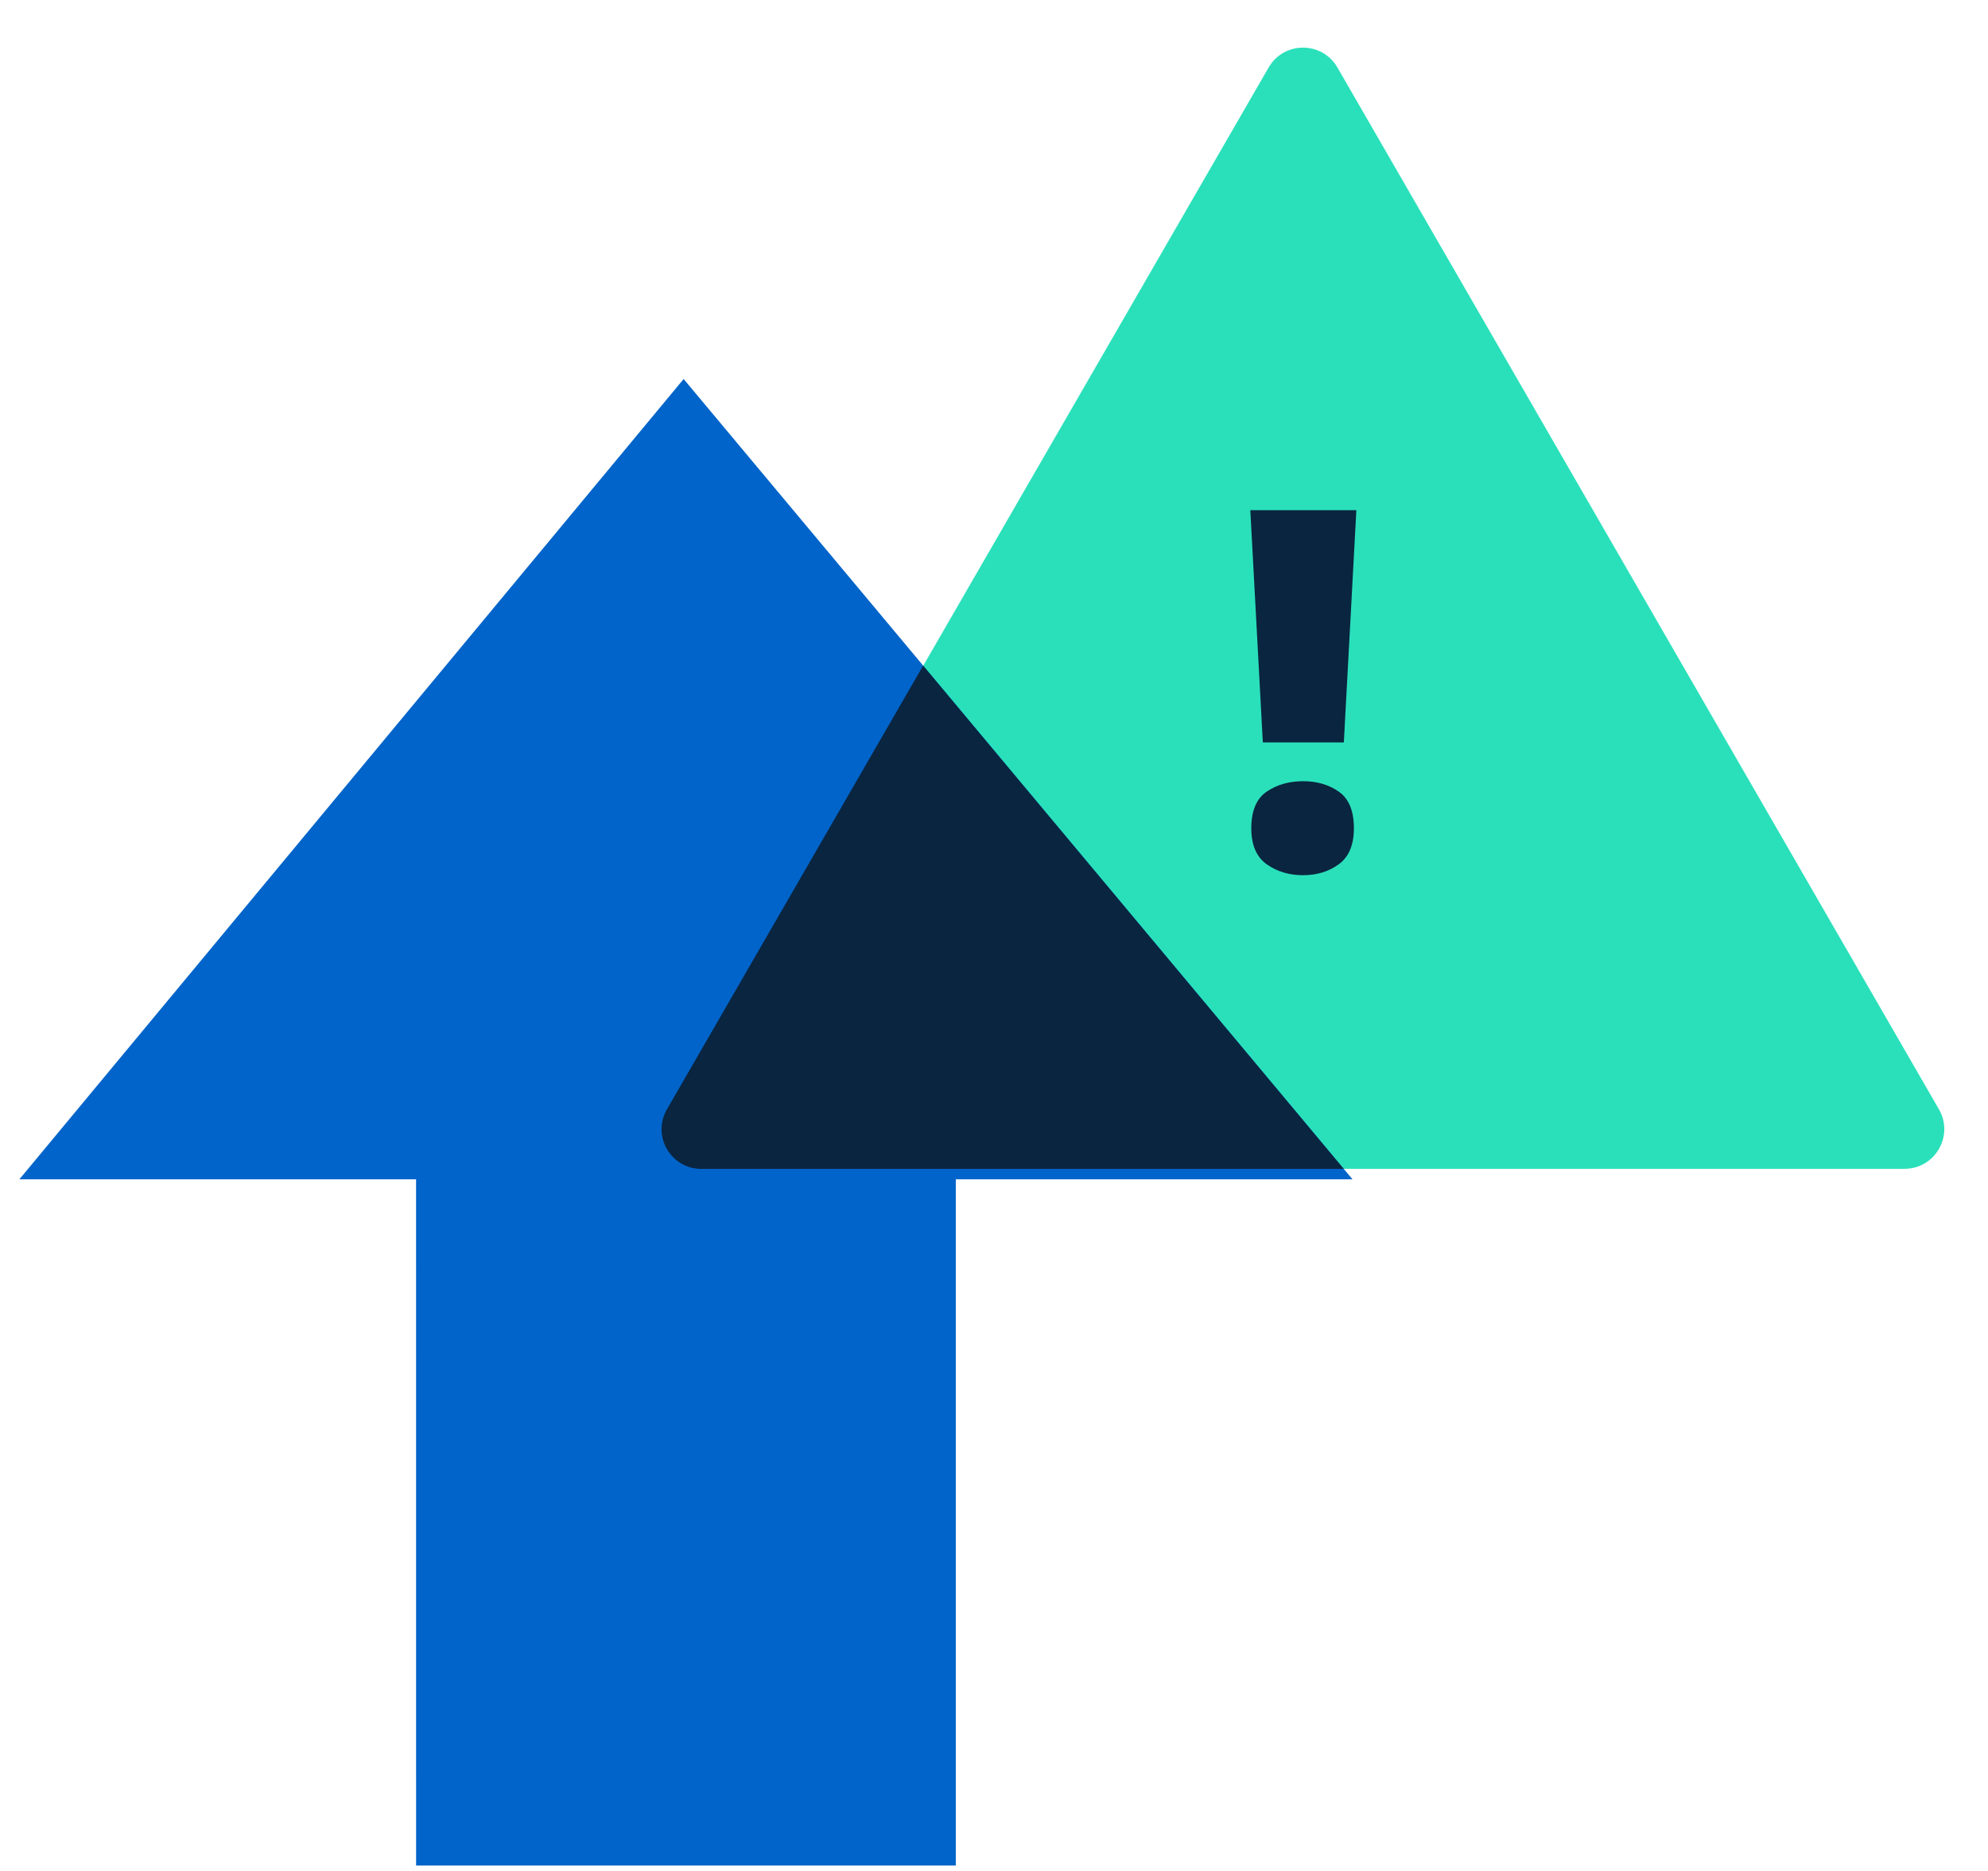 <svg width="85" height="80" viewBox="0 0 85 80" fill="none" xmlns="http://www.w3.org/2000/svg">
<path d="M54.243 2.885C54.897 1.754 56.529 1.754 57.183 2.885L82.902 47.432C83.555 48.563 82.738 49.977 81.432 49.977H29.994C28.688 49.977 27.871 48.563 28.524 47.432L54.243 2.885Z" fill="#2AE0BB"/>
<path d="M57.458 31.744H53.994L53.459 21.815H57.993L57.458 31.744ZM53.501 35.418C53.501 34.676 53.718 34.155 54.151 33.854C54.592 33.553 55.114 33.403 55.715 33.403C56.31 33.403 56.821 33.553 57.248 33.854C57.675 34.155 57.888 34.676 57.888 35.418C57.888 36.125 57.675 36.635 57.248 36.95C56.821 37.265 56.31 37.423 55.715 37.423C55.114 37.423 54.592 37.265 54.151 36.95C53.718 36.635 53.501 36.125 53.501 35.418Z" fill="#0A2540"/>
<path d="M57.828 50.427L29.23 16.206L0.828 50.427L17.79 50.427L17.791 79.769L40.867 79.769L40.867 50.427L57.828 50.427Z" fill="#0164CA"/>
<path fill-rule="evenodd" clip-rule="evenodd" d="M57.453 49.98H29.985C28.678 49.98 27.862 48.566 28.515 47.435L39.47 28.461L57.453 49.98Z" fill="#0A2540"/>
</svg>
